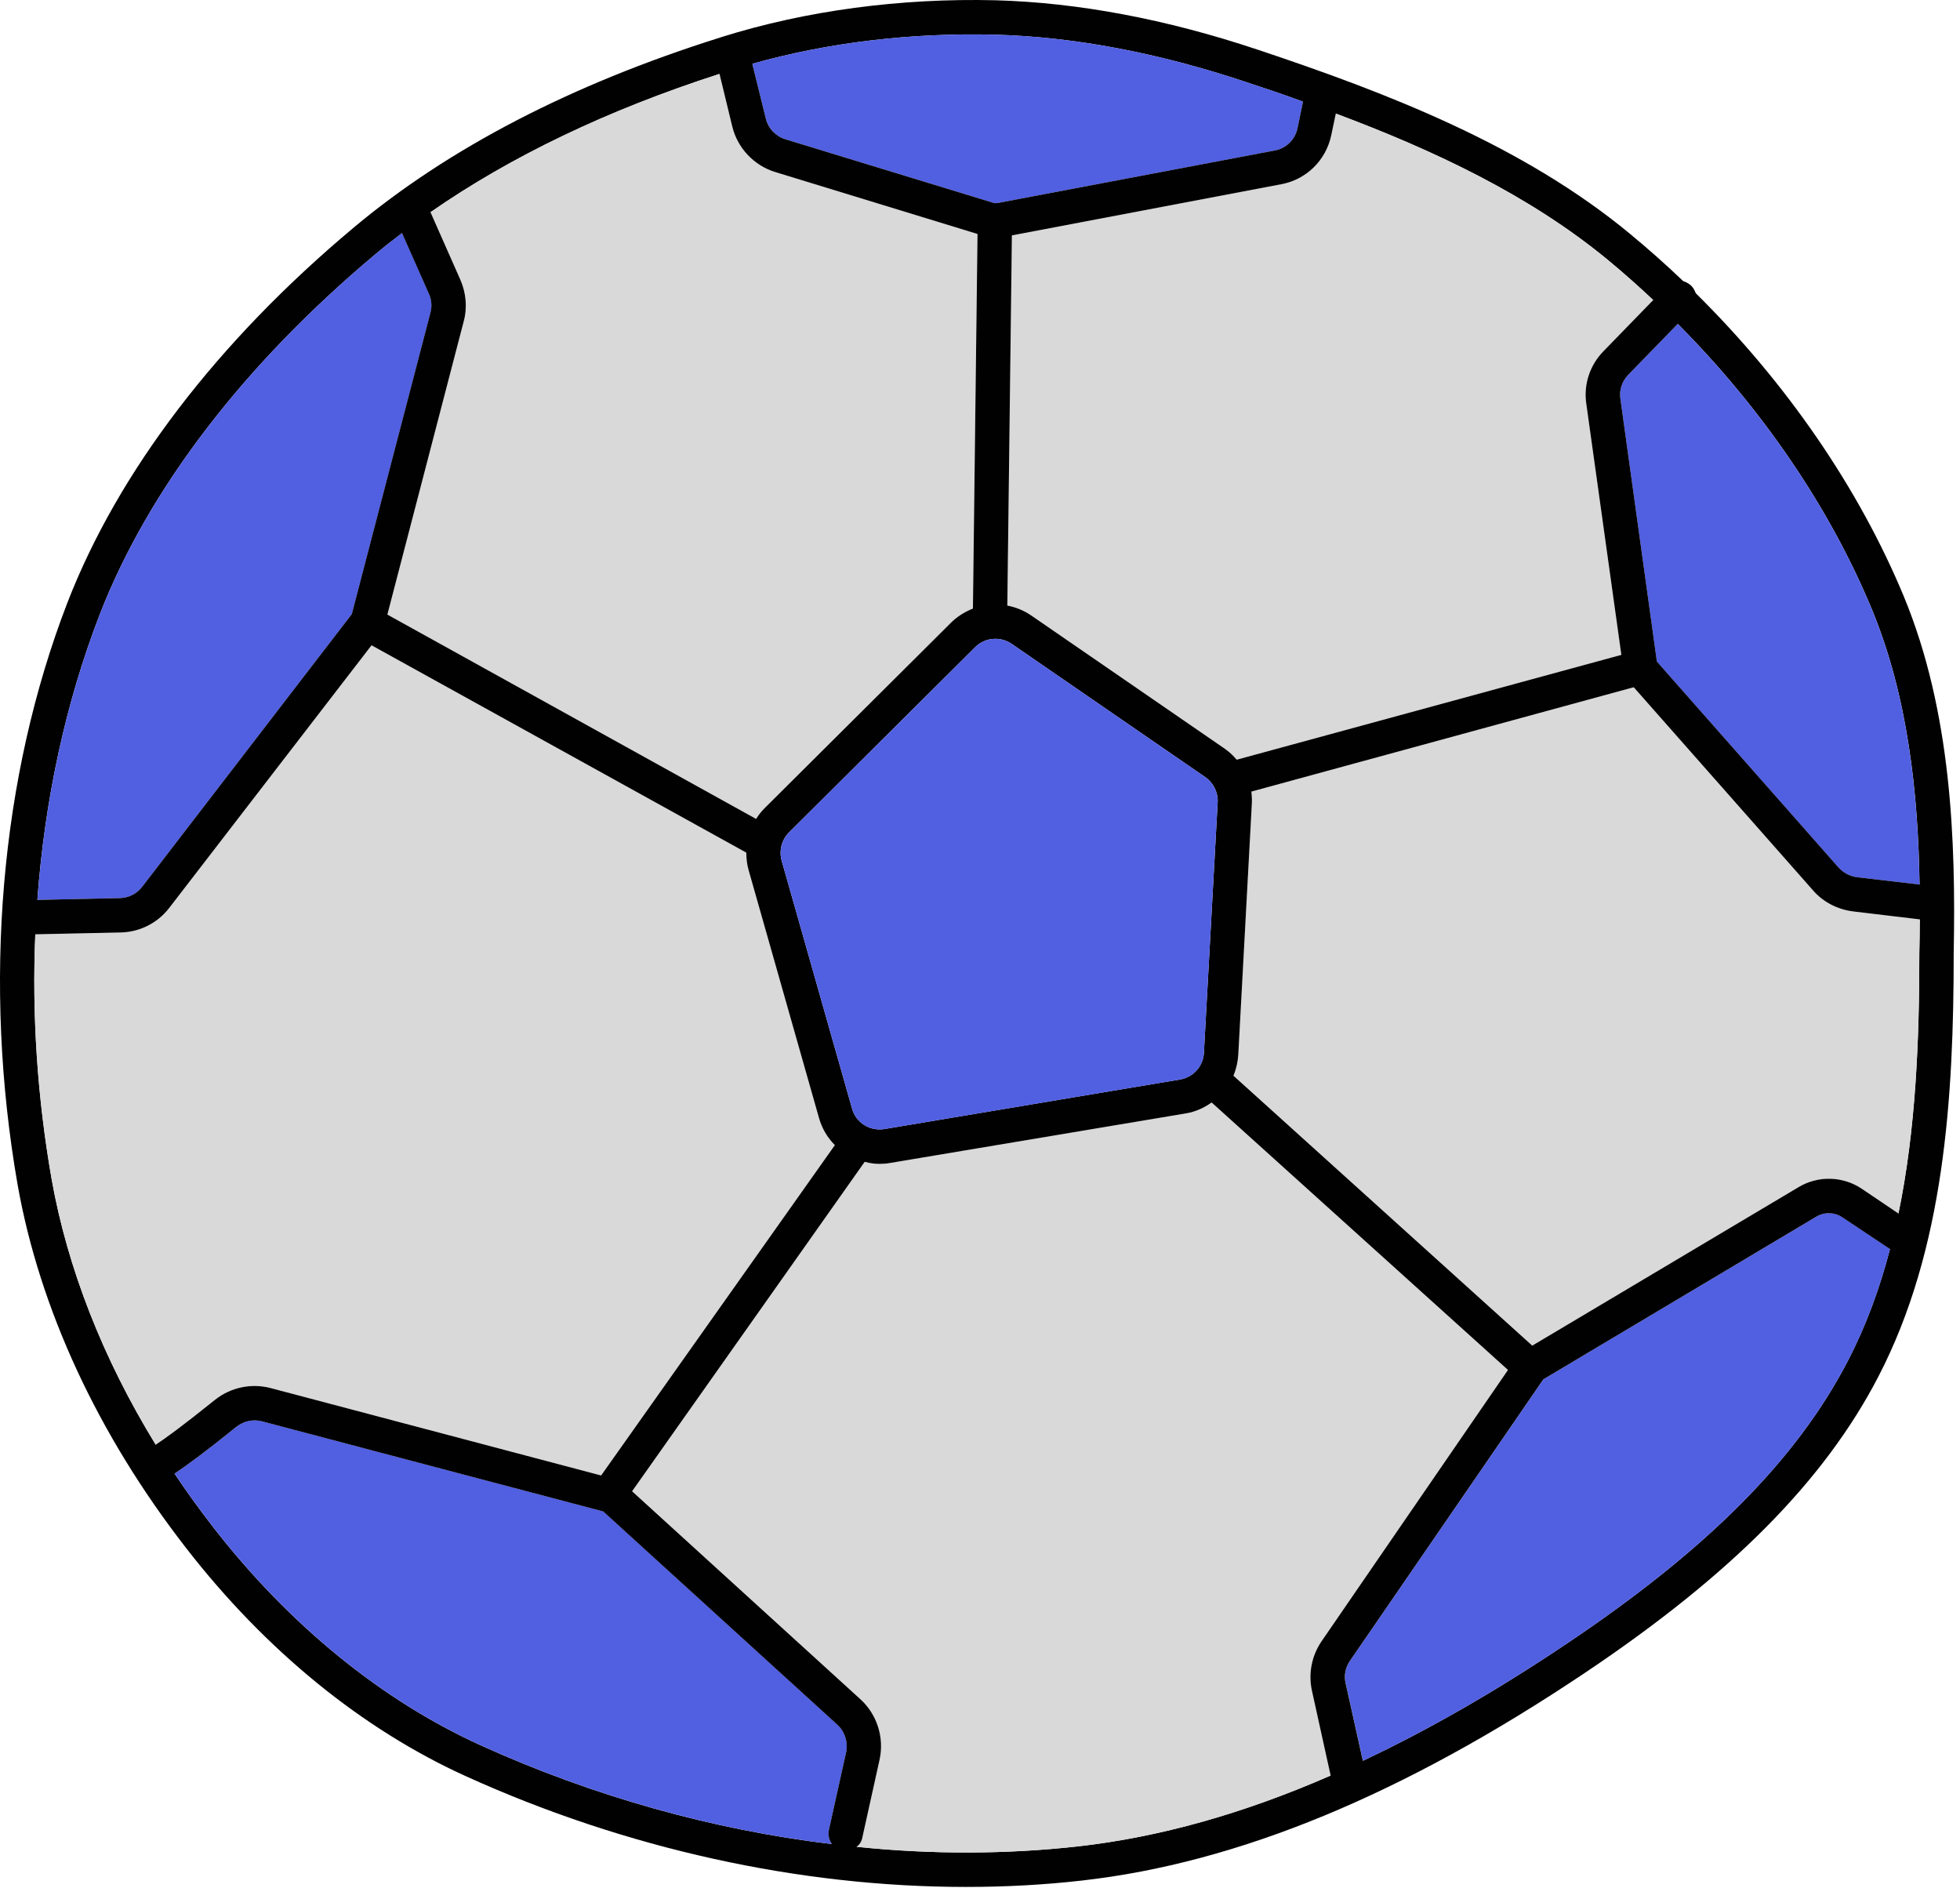 <?xml version="1.0" encoding="UTF-8"?> <svg xmlns="http://www.w3.org/2000/svg" width="163" height="157" viewBox="0 0 163 157" fill="none"> <path d="M158.32 49.578C154.563 40.537 148.535 31.799 141.02 24.379C140.676 24.035 140.334 23.711 139.99 23.387C138.559 22.014 137.072 20.699 135.527 19.421C126.639 12.077 115.383 7.728 104.568 4.123C96.976 1.587 89.651 0.213 82.783 0.022C74.886 -0.169 67.028 0.881 60.026 3.075C59.988 3.093 59.949 3.093 59.912 3.114C47.533 7.005 37.29 12.328 29.411 18.928C18.042 28.447 9.821 39.242 5.606 50.115C0.017 64.592 -1.453 81.78 1.466 98.527C3.298 108.846 8.142 119.299 15.485 128.741C22.086 137.248 30.136 143.81 38.776 147.72C52.07 153.748 66.511 156.913 80.32 156.913C83.602 156.913 86.826 156.742 89.993 156.38C102.964 154.911 116.659 149.265 131.825 139.098C143.975 130.953 151.72 123.133 156.202 114.491C161.713 103.886 162.476 91.277 162.476 79.24C162.652 69.988 162.308 59.211 158.32 49.578ZM159.619 79.222C159.619 86.469 159.332 93.91 157.883 100.91C157.673 101.901 157.443 102.894 157.176 103.867C156.338 107.109 155.192 110.238 153.668 113.177C149.414 121.379 141.975 128.857 130.243 136.715C124.388 140.645 118.76 143.869 113.342 146.423C112.444 146.863 111.549 147.262 110.671 147.644C103.385 150.83 96.422 152.776 89.669 153.539C83.699 154.206 77.5 154.225 71.243 153.577C70.557 153.52 69.869 153.443 69.201 153.349H69.183C59.302 152.167 49.345 149.383 39.96 145.129C31.739 141.39 24.052 135.134 17.738 127.007C16.595 125.537 15.526 124.049 14.514 122.543C13.981 121.741 13.464 120.96 12.949 120.158V120.139C8.561 112.985 5.606 105.451 4.289 98.032C3.106 91.261 2.648 84.412 2.935 77.697C2.974 76.743 3.031 75.79 3.106 74.836C3.717 66.519 5.453 58.45 8.276 51.145C12.32 40.71 20.256 30.334 31.243 21.12C31.949 20.528 32.674 19.956 33.437 19.384C34.2 18.792 34.982 18.22 35.802 17.648C42.439 13.032 50.489 9.159 59.837 6.146C60.104 6.032 60.391 5.955 60.676 5.859C60.714 5.859 60.753 5.841 60.79 5.821C61.382 5.629 61.972 5.458 62.564 5.306C68.839 3.531 75.784 2.711 82.708 2.884C89.288 3.055 96.347 4.39 103.652 6.832C105.217 7.347 106.798 7.88 108.363 8.454C109.279 8.778 110.175 9.104 111.091 9.446C119.197 12.478 127.172 16.217 133.713 21.615C135.01 22.683 136.27 23.809 137.491 24.953C138.197 25.602 138.865 26.269 139.532 26.937C146.532 33.975 152.159 42.198 155.67 50.666C158.685 57.953 159.523 66.023 159.637 73.558V73.576C159.656 74.549 159.656 75.503 159.656 76.456C159.656 77.39 159.637 78.324 159.619 79.222Z" fill="#010101"></path> <path d="M70.369 145.716L68.938 152.163C68.843 152.603 68.957 153.022 69.187 153.346C59.305 152.163 49.348 149.379 39.963 145.125C31.743 141.386 24.055 135.13 17.742 127.003C16.598 125.534 15.529 124.046 14.518 122.54C15.472 121.911 17.017 120.785 19.687 118.63C20.28 118.172 21.061 118.001 21.786 118.19L50.171 125.686L69.647 143.426C70.273 143.998 70.542 144.875 70.369 145.716Z" fill="#515FE1"></path> <path d="M110.655 147.585C110.655 147.604 110.655 147.624 110.673 147.642C103.387 150.828 96.424 152.773 89.671 153.537C83.701 154.204 77.502 154.222 71.245 153.575C71.493 153.384 71.664 153.117 71.721 152.794L73.152 146.328C73.553 144.496 72.943 142.57 71.569 141.311L52.571 124.008L71.913 96.617H71.931C72.332 96.731 72.733 96.788 73.152 96.788C73.439 96.788 73.724 96.77 74.029 96.713L98.618 92.594C99.42 92.459 100.145 92.136 100.774 91.678L125.419 113.92L109.912 136.485C109.092 137.686 108.805 139.174 109.11 140.586L110.655 147.585Z" fill="#D9D9D9"></path> <path d="M157.18 103.864C156.341 107.106 155.195 110.234 153.671 113.173C149.417 121.376 141.978 128.853 130.246 136.712C124.391 140.642 118.763 143.866 113.345 146.42L111.914 139.972C111.761 139.323 111.896 138.655 112.276 138.104L128.358 114.698L151.057 101.173C151.725 100.772 152.584 100.793 153.231 101.23L157.18 103.864Z" fill="#515FE1"></path> <path d="M159.631 73.556L154.405 72.946C153.833 72.868 153.297 72.583 152.898 72.144L137.79 55.015L134.758 33.174C134.644 32.429 134.892 31.704 135.407 31.171L139.526 26.936C146.526 33.974 152.153 42.196 155.664 50.665C158.677 57.953 159.517 66.022 159.631 73.556Z" fill="#515FE1"></path> <path d="M159.654 76.457C159.654 77.391 159.636 78.326 159.615 79.223C159.615 86.471 159.328 93.912 157.879 100.911L154.826 98.851C153.261 97.803 151.201 97.744 149.581 98.717L127.435 111.898L102.579 89.446C102.807 88.913 102.941 88.321 102.98 87.71L104.106 66.881C104.124 66.519 104.106 66.175 104.067 65.833L135.865 57.154L150.764 74.035C151.602 75.008 152.785 75.619 154.063 75.79L159.654 76.457Z" fill="#D9D9D9"></path> <path d="M108.365 8.453L107.907 10.665C107.716 11.599 106.973 12.344 106.018 12.515L82.86 16.903H82.765C82.765 16.903 82.765 16.903 82.746 16.903H82.728L65.312 11.581C64.51 11.332 63.881 10.665 63.69 9.865L62.564 5.306C68.839 3.531 75.783 2.711 82.707 2.884C89.288 3.055 96.346 4.39 103.651 6.832C105.218 7.347 106.802 7.881 108.365 8.453Z" fill="#515FE1"></path> <path d="M131.918 33.556L134.836 54.462L102.847 63.179C102.56 62.835 102.236 62.53 101.856 62.263L85.757 51.181C85.146 50.762 84.478 50.495 83.772 50.361L84.153 19.573L106.547 15.319C108.625 14.939 110.266 13.335 110.706 11.257L111.086 9.445C119.193 12.478 127.167 16.217 133.709 21.614C135.005 22.683 136.265 23.808 137.486 24.952L133.367 29.188C132.223 30.35 131.688 31.954 131.918 33.556Z" fill="#D9D9D9"></path> <path d="M69.432 95.226L49.995 122.694L22.507 115.426C20.906 115.007 19.188 115.369 17.891 116.399C15.164 118.593 13.715 119.642 12.951 120.138C8.563 112.984 5.608 105.449 4.291 98.031C3.109 91.259 2.651 84.41 2.938 77.696L10.053 77.543C11.637 77.505 13.106 76.762 14.079 75.502L30.903 53.661L62.072 70.904C62.072 71.401 62.129 71.877 62.263 72.353L68.119 92.973C68.363 93.852 68.821 94.615 69.432 95.226Z" fill="#D9D9D9"></path> <path d="M35.806 25.982L29.262 51.065L11.828 73.745C11.37 74.337 10.702 74.661 9.977 74.679L3.11 74.832C3.721 66.515 5.457 58.445 8.28 51.141C12.324 40.706 20.26 30.33 31.247 21.116C31.953 20.524 32.678 19.952 33.441 19.38L35.671 24.415C35.901 24.914 35.94 25.467 35.806 25.982Z" fill="#515FE1"></path> <path d="M81.293 19.46L80.913 50.476V50.611C80.245 50.877 79.617 51.26 79.081 51.793L63.592 67.207C63.326 67.473 63.078 67.778 62.886 68.102L32.214 51.105L38.566 26.708C38.871 25.564 38.757 24.343 38.279 23.256L35.8 17.649C42.437 13.033 50.487 9.16 59.835 6.147L60.904 10.554C61.343 12.329 62.715 13.778 64.472 14.311L81.293 19.46Z" fill="#D9D9D9"></path> <path d="M104.069 65.829C103.935 64.838 103.497 63.922 102.848 63.177C102.561 62.833 102.237 62.528 101.856 62.261L85.757 51.179C85.146 50.76 84.479 50.493 83.772 50.359C82.818 50.167 81.827 50.263 80.911 50.607C80.243 50.874 79.614 51.256 79.079 51.79L63.59 67.203C63.324 67.47 63.075 67.775 62.884 68.099C62.351 68.937 62.064 69.91 62.064 70.903C62.064 71.4 62.121 71.876 62.255 72.352L68.111 92.972C68.359 93.849 68.817 94.612 69.428 95.223C70.114 95.909 70.972 96.406 71.907 96.615H71.925C72.326 96.729 72.727 96.786 73.146 96.786C73.433 96.786 73.718 96.768 74.023 96.711L98.612 92.591C99.414 92.457 100.139 92.133 100.767 91.675C101.569 91.142 102.198 90.359 102.579 89.445C102.807 88.912 102.941 88.319 102.98 87.709L104.105 66.879C104.128 66.517 104.108 66.173 104.069 65.829ZM100.12 87.556C100.063 88.663 99.243 89.577 98.136 89.768L73.549 93.888C72.348 94.079 71.184 93.373 70.86 92.19L65.005 71.571C64.775 70.732 65.005 69.835 65.615 69.224L81.104 53.811C81.906 53.009 83.184 52.895 84.137 53.544L100.236 64.626C100.904 65.084 101.305 65.886 101.266 66.706L100.12 87.556Z" fill="#010101"></path> <path d="M101.265 66.71L100.121 87.559C100.064 88.666 99.244 89.58 98.137 89.771L73.55 93.891C72.349 94.082 71.185 93.376 70.861 92.193L65.006 71.574C64.776 70.735 65.006 69.838 65.616 69.227L81.105 53.814C81.907 53.012 83.185 52.898 84.138 53.547L100.237 64.629C100.903 65.087 101.304 65.889 101.265 66.71Z" fill="#515FE1"></path> <path d="M38.569 26.707L32.216 51.104L31.968 52.077C31.911 52.248 31.834 52.44 31.72 52.592L30.899 53.661L14.075 75.501C13.103 76.761 11.633 77.504 10.05 77.543L2.934 77.695C2.916 77.695 2.895 77.695 2.895 77.695C2.114 77.695 1.485 77.085 1.464 76.303C1.446 75.501 2.075 74.854 2.857 74.834H3.105L9.972 74.681C10.697 74.663 11.365 74.337 11.822 73.747L29.257 51.068L35.801 25.985C35.935 25.47 35.896 24.916 35.666 24.422L33.435 19.386L32.75 17.841C32.426 17.117 32.749 16.276 33.456 15.953C34.18 15.629 35.039 15.953 35.363 16.677L35.803 17.65L38.282 23.257C38.76 24.342 38.874 25.563 38.569 26.707Z" fill="#010101"></path> <path d="M111.338 8.226L111.09 9.447L110.709 11.258C110.27 13.338 108.629 14.94 106.551 15.321L84.156 19.574L82.974 19.802C82.878 19.821 82.803 19.821 82.707 19.821C82.573 19.821 82.42 19.802 82.288 19.764L81.297 19.459L64.473 14.309C62.718 13.776 61.344 12.325 60.905 10.552L59.836 6.146L59.702 5.612C59.511 4.831 59.968 4.067 60.752 3.876C61.515 3.685 62.279 4.163 62.468 4.924L62.563 5.305L63.689 9.864C63.88 10.666 64.51 11.334 65.311 11.58L82.728 16.902H82.746C82.764 16.902 82.764 16.902 82.764 16.902L82.783 16.92L82.858 16.902L106.016 12.514C106.97 12.343 107.713 11.598 107.905 10.664L108.363 8.452L108.534 7.631C108.704 6.868 109.468 6.371 110.231 6.524C110.994 6.679 111.491 7.442 111.338 8.226Z" fill="#010101"></path> <path d="M162.096 75.29C162 76.035 161.39 76.55 160.665 76.55H160.494L159.655 76.454L154.066 75.787C152.788 75.616 151.606 75.005 150.767 74.032L135.869 57.152L135.372 56.598C135.181 56.388 135.067 56.122 135.028 55.853L134.837 54.461L131.918 33.554C131.688 31.953 132.223 30.349 133.367 29.187L137.487 24.951L138.612 23.787C138.974 23.406 139.508 23.272 139.986 23.386C140.216 23.443 140.444 23.577 140.635 23.748C140.827 23.939 140.941 24.149 141.016 24.377C141.15 24.853 141.034 25.407 140.654 25.79L139.528 26.933L135.409 31.169C134.894 31.702 134.645 32.429 134.759 33.172L137.792 55.013L152.9 72.141C153.301 72.581 153.834 72.866 154.406 72.944L159.633 73.554V73.572L160.834 73.707C161.62 73.802 162.192 74.509 162.096 75.29Z" fill="#010101"></path> <path d="M73.15 146.329L71.719 152.795C71.662 153.119 71.492 153.387 71.243 153.576C70.995 153.786 70.671 153.9 70.327 153.9C70.232 153.9 70.118 153.9 70.022 153.882C69.678 153.804 69.393 153.615 69.202 153.348H69.183C68.956 153.025 68.839 152.604 68.935 152.166L70.366 145.718C70.537 144.88 70.27 144 69.641 143.428L50.165 125.689L21.781 118.193C21.056 118.002 20.274 118.175 19.682 118.632C17.012 120.788 15.467 121.913 14.512 122.542C13.501 123.228 13.177 123.305 12.968 123.362C12.204 123.554 11.423 123.096 11.232 122.312C11.061 121.569 11.498 120.824 12.223 120.596C12.28 120.558 12.471 120.462 12.947 120.157V120.139C13.711 119.642 15.16 118.594 17.887 116.4C19.184 115.37 20.901 115.008 22.503 115.427L49.99 122.695L51.23 123.018C51.458 123.075 51.649 123.189 51.822 123.342L52.565 124.01L71.563 141.312C72.941 142.57 73.551 144.497 73.15 146.329Z" fill="#010101"></path> <path d="M159.405 103.655C158.965 104.305 158.07 104.494 157.42 104.036L157.172 103.865L153.224 101.233C152.574 100.794 151.717 100.775 151.05 101.176L128.35 114.701L112.269 138.107C111.888 138.66 111.754 139.328 111.906 139.975L113.337 146.423L113.451 146.977C113.604 147.74 113.128 148.503 112.344 148.674C112.248 148.693 112.153 148.713 112.039 148.713C111.41 148.713 110.838 148.273 110.665 147.644C110.646 147.626 110.647 147.606 110.647 147.587L109.102 140.586C108.796 139.173 109.083 137.686 109.904 136.485L125.411 113.919L126.174 112.812C126.288 112.641 126.441 112.507 126.614 112.393L127.434 111.896L149.58 98.716C151.202 97.743 153.262 97.8 154.825 98.85L157.878 100.91L159.022 101.673C159.671 102.111 159.842 103.008 159.405 103.655Z" fill="#010101"></path> <path d="M72.098 96.37L71.927 96.619H71.908L52.567 124.01L51.824 125.06C51.537 125.461 51.099 125.671 50.66 125.671C50.373 125.671 50.088 125.595 49.821 125.404C49.192 124.946 49.039 124.069 49.477 123.42L49.992 122.695L69.429 95.227L69.773 94.73C70.231 94.081 71.109 93.928 71.758 94.386C72.403 94.844 72.556 95.742 72.098 96.37Z" fill="#010101"></path> <path d="M128.268 114.586C127.981 114.91 127.6 115.062 127.199 115.062C126.855 115.062 126.513 114.928 126.245 114.682L125.406 113.918L100.76 91.677L100.416 91.371C99.824 90.838 99.787 89.922 100.321 89.35C100.836 88.758 101.752 88.701 102.342 89.236L102.57 89.446L127.425 111.897L128.15 112.565C128.746 113.1 128.785 113.996 128.268 114.586Z" fill="#010101"></path> <path d="M136.726 56.921L135.868 57.149L104.07 65.828L103.136 66.076C103.022 66.115 102.887 66.133 102.753 66.133C102.124 66.133 101.552 65.713 101.379 65.064C101.169 64.301 101.627 63.52 102.39 63.31L102.849 63.175L134.838 54.458L135.982 54.153C136.745 53.962 137.526 54.401 137.736 55.164C137.948 55.928 137.49 56.711 136.726 56.921Z" fill="#010101"></path> <path d="M84.171 18.352L84.153 19.573L83.772 50.361V50.513C83.772 51.295 83.123 51.926 82.341 51.926C82.341 51.926 82.342 51.926 82.323 51.926C81.578 51.926 80.988 51.334 80.913 50.609V50.475L81.293 19.459L81.312 18.315C81.33 17.533 81.941 16.923 82.722 16.902H82.74C82.759 16.902 82.759 16.902 82.759 16.902H82.855C83.62 16.959 84.192 17.588 84.171 18.352Z" fill="#010101"></path> <path d="M64.357 70.542C64.108 71.018 63.614 71.287 63.117 71.287C62.869 71.287 62.641 71.212 62.411 71.095L62.067 70.904L30.898 53.661L30.611 53.508C29.925 53.128 29.677 52.248 30.057 51.563C30.44 50.856 31.317 50.608 32.003 50.991L32.213 51.105L62.885 68.102L63.801 68.598C64.491 68.979 64.737 69.856 64.357 70.542Z" fill="#010101"></path> </svg> 